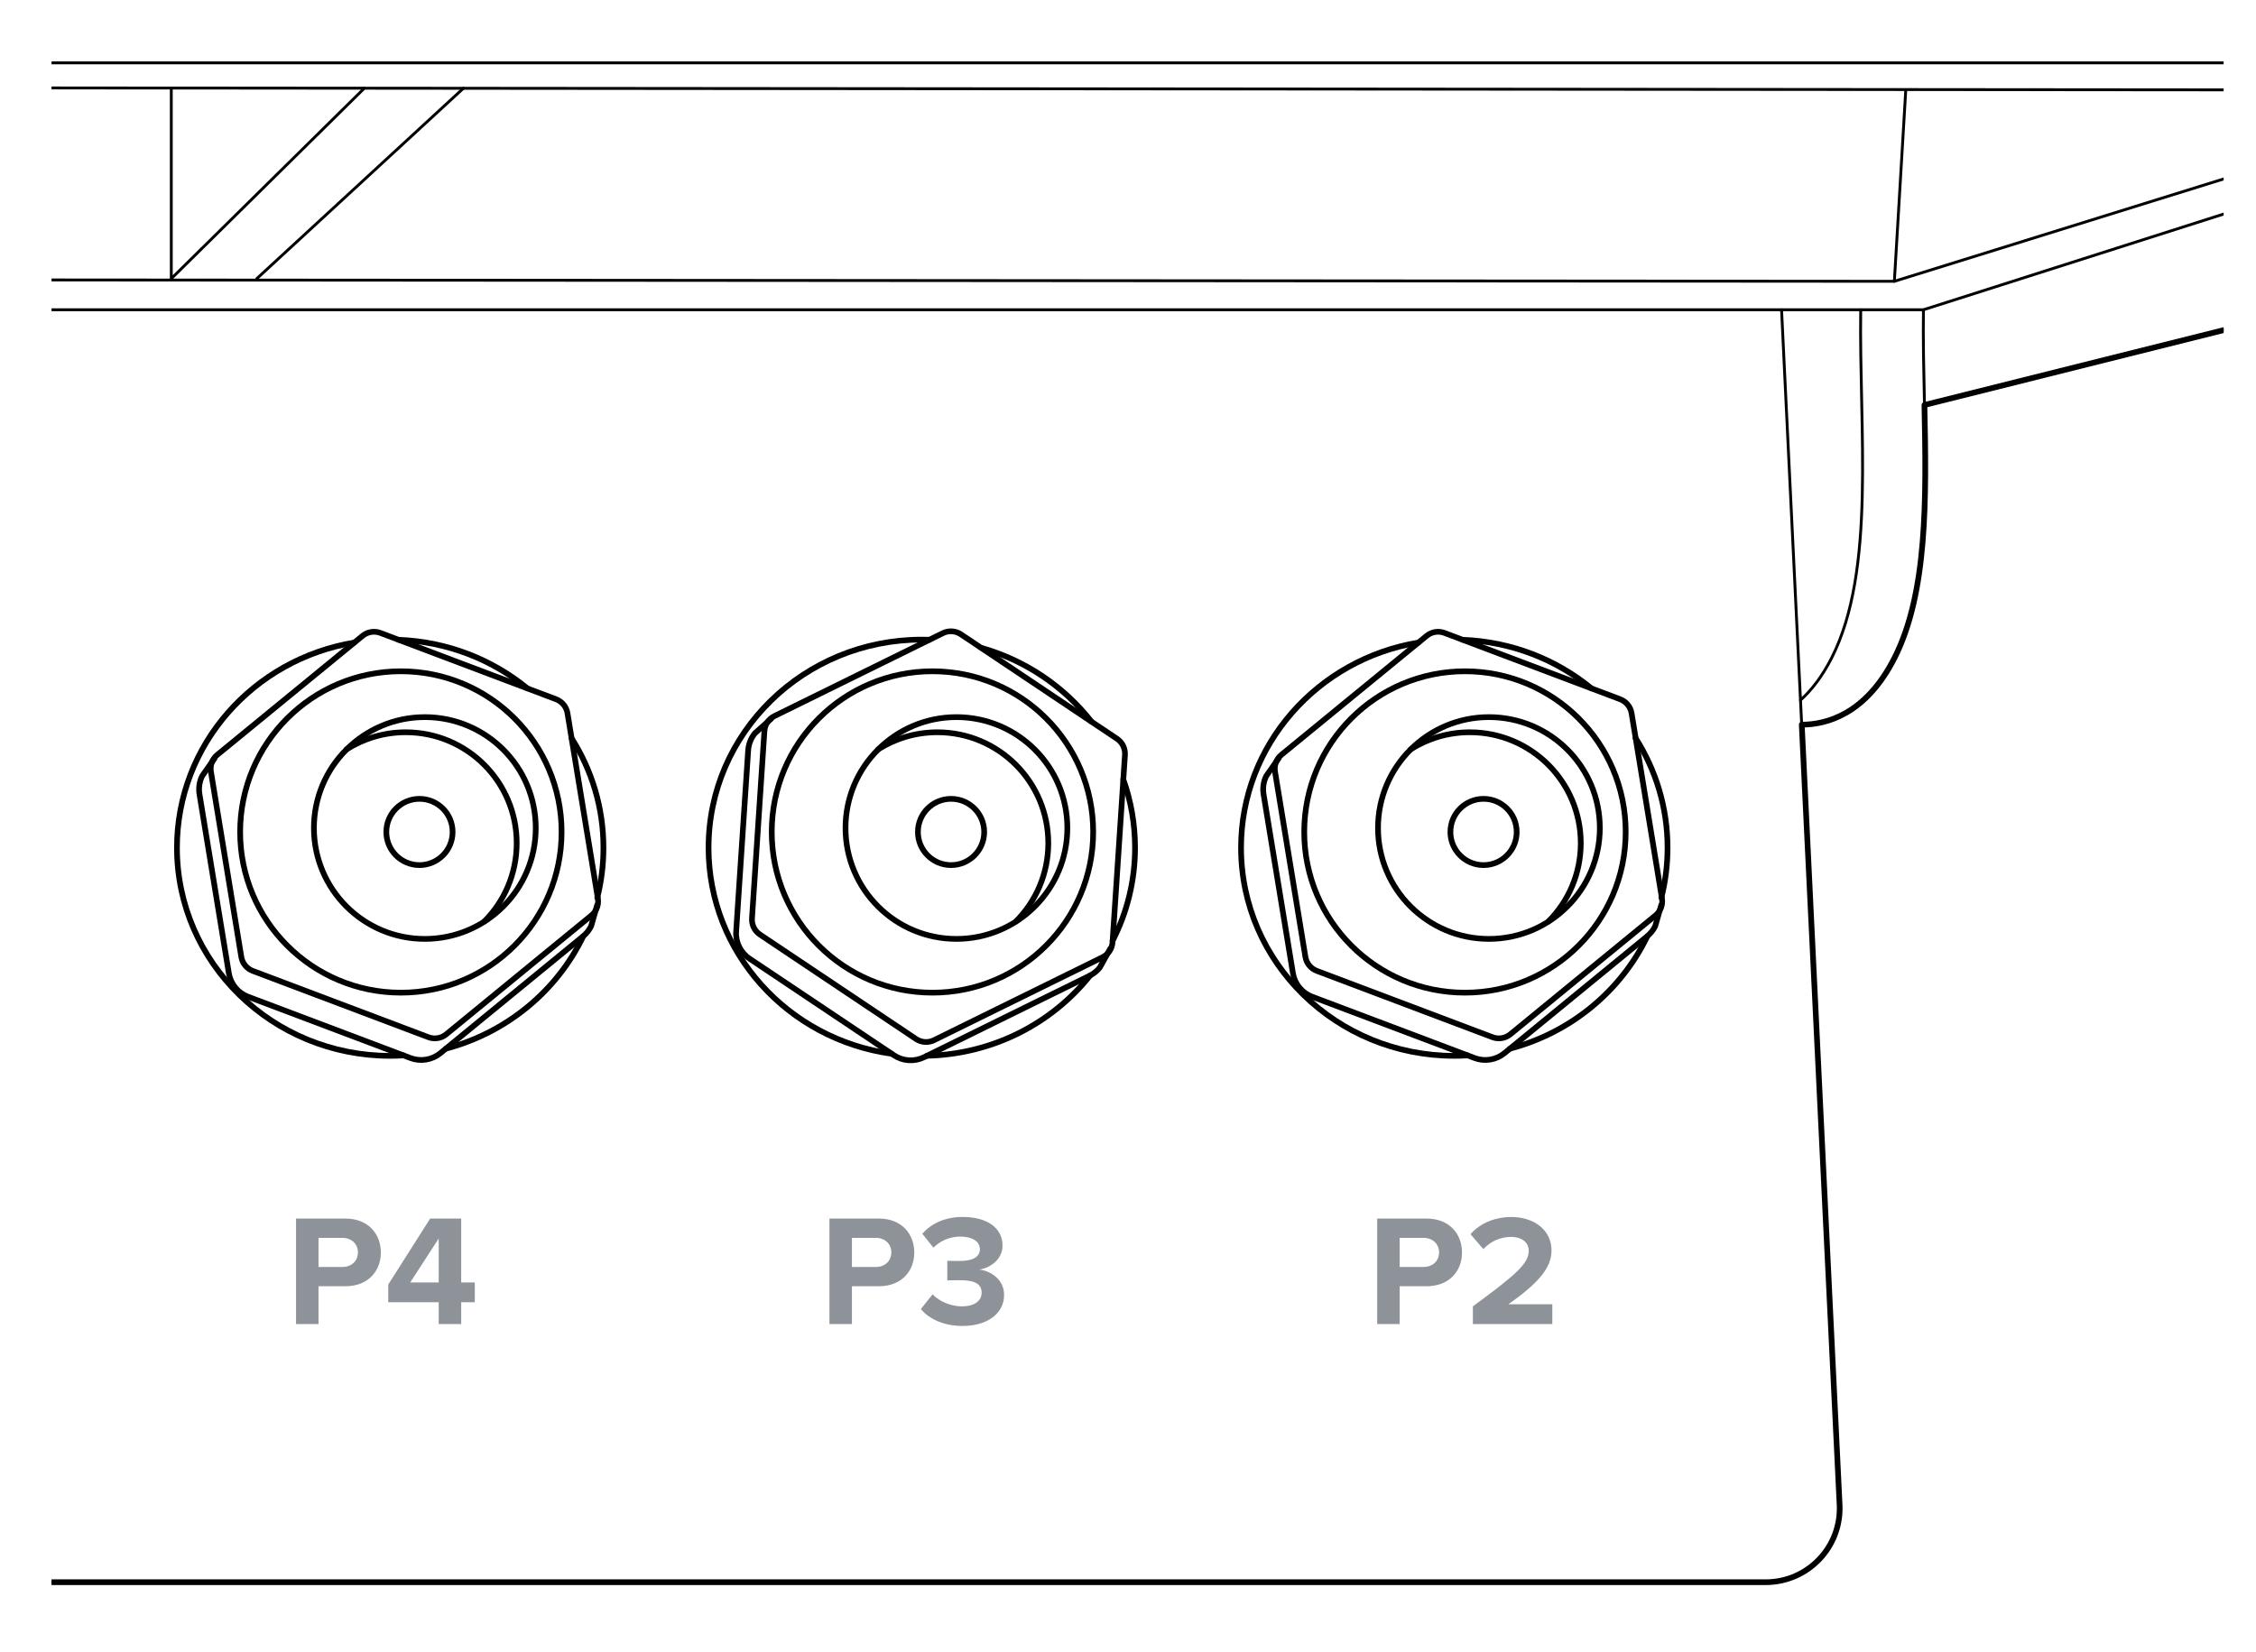 <?xml version="1.0" encoding="utf-8"?>
<!-- Generator: Adobe Illustrator 28.0.0, SVG Export Plug-In . SVG Version: 6.00 Build 0)  -->
<!DOCTYPE svg PUBLIC "-//W3C//DTD SVG 1.1//EN" "http://www.w3.org/Graphics/SVG/1.1/DTD/svg11.dtd">
<svg version="1.1" xmlns:x="http://ns.adobe.com/Extensibility/1.0/" xmlns:i="http://ns.adobe.com/AdobeIllustrator/10.0/" xmlns:graph="http://ns.adobe.com/Graphs/1.0/"
	 xmlns="http://www.w3.org/2000/svg" xmlns:xlink="http://www.w3.org/1999/xlink" x="0px" y="0px" width="396px"
	 height="290.106px" viewBox="0 0 396 290.106" style="enable-background:new 0 0 396 290.106;" xml:space="preserve">
<style type="text/css">
	.st0{fill:none;stroke:#1DFFA8;stroke-width:0.5;stroke-miterlimit:10;}
	.st1{fill:none;stroke:#1DFFA8;stroke-miterlimit:10;}
	.st2{fill:none;stroke:#000000;stroke-linecap:round;stroke-linejoin:round;stroke-miterlimit:10;}
	.st3{fill:#8E9299;}
	.st4{fill:none;stroke:#000000;stroke-width:0.5;stroke-linecap:round;stroke-linejoin:round;stroke-miterlimit:10;}
	.st5{fill:#231F20;}
	.st6{fill:none;stroke:#1DFFA8;stroke-width:0.5;stroke-linecap:round;stroke-linejoin:round;stroke-miterlimit:10;}
	.st7{fill:none;stroke:#8E9299;stroke-width:0.11;stroke-miterlimit:10;}
	.st8{fill:#C3C6CC;stroke:#000000;stroke-linecap:round;stroke-linejoin:round;stroke-miterlimit:10;}
	.st9{fill:none;stroke:#1DFFA8;stroke-linecap:round;stroke-linejoin:round;stroke-miterlimit:10;}
	.st10{fill:none;stroke:#8E9299;stroke-width:0.25;stroke-linecap:round;stroke-linejoin:round;stroke-miterlimit:10;}
	.st11{fill:none;stroke:#8E9299;stroke-width:0.5;stroke-linecap:round;stroke-linejoin:round;stroke-miterlimit:10;}
	.st12{fill:none;stroke:#FFFFFF;stroke-width:3;stroke-linecap:round;stroke-miterlimit:4.121;}
	.st13{fill:none;stroke:#0A7FC3;stroke-linecap:round;stroke-miterlimit:4.121;}
	
		.st14{clip-path:url(#SVGID_00000141421388588666335900000014977210273410791100_);fill:none;stroke:#000000;stroke-linecap:round;stroke-linejoin:round;stroke-miterlimit:10;}
	.st15{clip-path:url(#SVGID_00000141421388588666335900000014977210273410791100_);fill:#8E9299;}
	
		.st16{clip-path:url(#SVGID_00000141421388588666335900000014977210273410791100_);fill:none;stroke:#000000;stroke-width:0.5;stroke-linecap:round;stroke-linejoin:round;stroke-miterlimit:10;}
	.st17{clip-path:url(#SVGID_00000141421388588666335900000014977210273410791100_);}
	.st18{fill:#1DFFA8;stroke:#1DFFA8;stroke-linecap:round;stroke-linejoin:round;stroke-miterlimit:10;}
	.st19{clip-path:url(#SVGID_00000183245940213236126280000010010596699467917215_);}
	.st20{clip-path:url(#SVGID_00000121973105492155301770000003468350259181017782_);}
	.st21{clip-path:url(#SVGID_00000181779987185566971780000010023017584552167324_);}
	.st22{fill:#FFFFFF;stroke:#000000;stroke-linecap:round;stroke-linejoin:round;stroke-miterlimit:10;}
	.st23{clip-path:url(#SVGID_00000093172068692615401310000010185570987706743443_);}
	.st24{clip-path:url(#SVGID_00000036235452218740931100000004113496568157543325_);}
	.st25{fill:none;stroke:#FFFFFF;stroke-width:6;stroke-linecap:square;stroke-miterlimit:1;}
	.st26{fill:#FFFFFF;}
	.st27{fill:none;stroke:#0A7FC3;stroke-width:4.35;stroke-linecap:square;stroke-miterlimit:10;}
	.st28{fill:#0A7FC3;}
	.st29{clip-path:url(#SVGID_00000160157966652974221290000011460620464522634157_);}
	
		.st30{clip-path:url(#SVGID_00000160157966652974221290000011460620464522634157_);fill:none;stroke:#000000;stroke-width:0.25;stroke-linecap:round;stroke-linejoin:round;stroke-miterlimit:10;}
	.st31{fill:#C3C6CC;stroke:#000000;stroke-width:0.25;stroke-linecap:round;stroke-linejoin:round;stroke-miterlimit:10;}
	.st32{fill:none;stroke:#000000;stroke-width:0.25;stroke-linecap:round;stroke-linejoin:round;stroke-miterlimit:10;}
	.st33{fill:#58595B;}
	.st34{fill:#414042;}
	.st35{fill:none;}
	.st36{fill:#E3E4E5;}
	.st37{fill:url(#SVGID_00000141453836687316745690000001794363759055838131_);}
	.st38{fill:url(#SVGID_00000142167373791050924970000001112320554175200416_);}
	.st39{fill:url(#SVGID_00000056394523676413586910000005055125126258721725_);}
	.st40{fill:#D1D3D4;}
	.st41{fill:#BCBEC0;}
	.st42{fill:#F6BE00;}
	.st43{fill:#6D6E71;}
	.st44{fill:none;stroke:#0A7FC3;stroke-width:4.35;stroke-linecap:square;stroke-linejoin:bevel;}
	.st45{fill:none;stroke:#8E9299;stroke-width:0.25;stroke-linecap:round;stroke-linejoin:round;}
	
		.st46{fill:none;stroke:#8E9299;stroke-width:0.25;stroke-linecap:round;stroke-linejoin:round;stroke-dasharray:0.978,0.978;}
	.st47{fill:none;stroke:#FFFFFF;stroke-width:3;stroke-linecap:round;stroke-linejoin:round;}
	.st48{fill:none;stroke:#FFFFFF;stroke-width:3;stroke-linecap:round;stroke-linejoin:round;stroke-dasharray:7.419,7.419;}
	.st49{fill:none;stroke:#0A7FC3;stroke-linecap:round;stroke-linejoin:round;}
	.st50{fill:none;stroke:#0A7FC3;stroke-linecap:round;stroke-linejoin:round;stroke-dasharray:7.419,7.419;}
	.st51{fill:none;stroke:#FFFFFF;stroke-width:3;stroke-linecap:round;stroke-linejoin:round;stroke-dasharray:7.816,7.816;}
	.st52{fill:none;stroke:#0A7FC3;stroke-linecap:round;stroke-linejoin:round;stroke-dasharray:7.816,7.816;}
	.st53{fill:url(#SVGID_00000176025254267058246300000003222224442088206010_);}
	.st54{fill:url(#SVGID_00000158731626879597130470000004962156955492370071_);}
	.st55{fill:url(#SVGID_00000157269530994182847280000013221307924983511470_);}
</style>
<g id="Materials">
</g>
<g id="Layer_2">
	<g>
		<g>
			<defs>
				<circle id="SVGID_1_" cx="303.128" cy="-357.131" r="86.856"/>
			</defs>
			<clipPath id="SVGID_00000094597269851241863520000008296834003969495741_">
				<use xlink:href="#SVGID_1_"  style="overflow:visible;"/>
			</clipPath>
			
				<path style="clip-path:url(#SVGID_00000094597269851241863520000008296834003969495741_);fill:none;stroke:#000000;stroke-linecap:round;stroke-linejoin:round;stroke-miterlimit:10;" d="
				M540.754-525.541h-779.317c-12.16,0-22.018,9.858-22.018,22.018V71.372
				c0,12.16,9.858,22.018,22.018,22.018h779.317c12.16,0,22.018-9.858,22.018-22.018
				v-574.895C562.773-515.683,552.915-525.541,540.754-525.541z"/>
			
				<path style="clip-path:url(#SVGID_00000094597269851241863520000008296834003969495741_);fill:none;stroke:#000000;stroke-width:0.5;stroke-linecap:round;stroke-linejoin:round;stroke-miterlimit:10;" d="
				M541.981-518.263h-781.762c-6.147,0-11.124,4.976-11.124,11.116V74.995
				c0,6.147,4.976,11.124,11.124,11.124h781.762c6.139,0,11.124-4.976,11.124-11.124
				v-582.142C553.105-513.286,548.12-518.263,541.981-518.263z"/>
		</g>
	</g>
	<g>
		<defs>
			
				<rect id="SVGID_00000164499740647710309400000003969900394396003507_" x="446.404" y="294.495" width="351.651" height="391.223"/>
		</defs>
		<clipPath id="SVGID_00000102527609156628624730000012235307839008929465_">
			<use xlink:href="#SVGID_00000164499740647710309400000003969900394396003507_"  style="overflow:visible;"/>
		</clipPath>
		<g style="clip-path:url(#SVGID_00000102527609156628624730000012235307839008929465_);">
			<path class="st2" d="M2218.583,278.33l-655.601,164.099
				c0.367,17.499,0.611,35.182-5.63,47.48
				c-5.384,10.585-12.787,12.482-17.376,12.482l7.097,146.356
				c0.367,7.893-5.935,14.501-13.889,14.501H575.999
				c-7.954,0-14.318-6.669-13.889-14.562l7.648-146.295
				c-4.589,0-11.992-1.897-17.438-12.482c-6.302-12.42-5.996-30.409-5.629-48.03
				l-680.321-167.832c-6.67-1.652-10.462-8.75-8.016-15.113
				c2.264-5.874,6.364-12.604,13.644-16.948
				c15.541-9.361,53.415-13.828,70.363-15.174
				c16.887-1.285,2200.046,8.015,2225.927,10.157
				c16.642,1.346,38.18,13.278,44.237,17.805c4.099,3.059,7.771,7.648,10.585,11.748
				C2226.109,270.926,2223.784,277.045,2218.583,278.33z"/>
			<path class="st4" d="M546.697,441.9l-680.353-167.853
				c-6.643-1.639-10.452-8.725-7.989-15.108c2.275-5.898,6.349-12.593,13.625-16.959
				c15.587-9.352,53.44-13.805,70.363-15.141s2200.091,8.016,2225.948,10.108
				c16.638,1.346,38.198,13.282,44.246,17.836c4.068,3.063,7.75,7.644,10.568,11.75
				c3.034,4.422,0.661,10.521-4.542,11.823l-655.569,164.048"/>
			<path class="st4" d="M-126.774,275.745c-19.059-8.381-6.59-23.522,29.037-23.522
				s35.627,0,35.627,0s2236.673,11.889,2260.953,12.915
				c21.079,0.891,16.984,13.904-12.493,21.281"/>
			<path class="st4" d="M476.964,276.271c0,4.55-24.089,8.239-53.804,8.239
				s-53.804-3.689-53.804-8.239s24.089-8.239,53.804-8.239
				S476.964,271.721,476.964,276.271z"/>
			
				<ellipse transform="matrix(0.042 -0.999 0.999 0.042 -210.705 328.637)" class="st4" cx="65.991" cy="274.175" rx="6.097" ry="51.858"/>
		</g>
	</g>
	<g>
		<defs>
			
				<rect id="SVGID_00000060724499739864286730000001264437457759674549_" x="467.247" y="-35.444" width="282.723" height="301.011"/>
		</defs>
		<clipPath id="SVGID_00000115496816184707244550000017295434197784283030_">
			<use xlink:href="#SVGID_00000060724499739864286730000001264437457759674549_"  style="overflow:visible;"/>
		</clipPath>
		<g style="clip-path:url(#SVGID_00000115496816184707244550000017295434197784283030_);">
			<path class="st2" d="M1804.598-153.654L1129.954,15.211
				c0.377,18.007,0.629,36.203-5.794,48.859
				c-5.54,10.892-13.158,12.844-17.88,12.844l7.303,150.607
				c0.378,8.122-6.107,14.922-14.293,14.922H114.304
				c-8.185,0-14.734-6.863-14.293-14.985l7.87-150.544
				c-4.722,0-12.34-1.952-17.945-12.844c-6.485-12.781-6.17-31.292-5.792-49.425
				l-700.081-172.706c-6.863-1.7-10.766-9.004-8.248-15.552
				c2.33-6.045,6.548-12.97,14.041-17.441
				c15.993-9.633,54.966-14.229,72.407-15.615
				c17.378-1.322,2263.947,8.248,2290.58,10.452
				c17.126,1.385,39.289,13.663,45.522,18.322
				c4.218,3.148,7.996,7.87,10.892,12.089
				C1812.342-161.273,1809.95-154.976,1804.598-153.654z"/>
			<path class="st4" d="M1099.308,242.462H114.279c-8.179,0-14.686-6.856-14.26-15.024
				L112.066-3.17h990.316l11.189,230.66
				C1113.966,235.639,1107.466,242.462,1099.308,242.462z"/>
			<circle class="st4" cx="221.592" cy="94.441" r="29.329"/>
			<path class="st4" d="M239.286,90.013c3.562,0.591,6.278,3.686,6.278,7.416
				c0,4.152-3.366,7.518-7.518,7.518c-0.391,0-0.775-0.03-1.15-0.087"/>
			<path class="st4" d="M213.851,93.555c0.44-3.885,3.738-6.904,7.741-6.904
				c2.803,0,5.261,1.481,6.633,3.703"/>
			<path class="st4" d="M229.383,94.441c0,4.303-3.488,7.791-7.791,7.791
				c-3.113,0-5.8-1.826-7.047-4.465"/>
			<path class="st4" d="M280.357,107.288c0.129,1.118,0.196,2.255,0.196,3.407
				c0,12.073-7.295,22.442-17.717,26.941"/>
			<path class="st4" d="M239.093,117.984c-0.945,0.122-1.908,0.185-2.886,0.185
				c-12.345,0-22.353-10.008-22.353-22.353s10.008-22.353,22.353-22.353
				c2.43,0,4.769,0.388,6.959,1.104"/>
			<circle class="st4" cx="225.258" cy="94.441" r="37.578"/>
			<circle class="st4" cx="225.258" cy="94.441" r="43.841"/>
			<path class="st4" d="M250.616,47.346h-50.715c-1.134,0-2.182,0.605-2.749,1.587
				L171.793,92.854c-0.567,0.982-0.567,2.192,0,3.174l25.358,43.921
				c0.567,0.982,1.615,1.587,2.749,1.587H250.616c1.134,0,2.182-0.605,2.749-1.587
				l25.358-43.921c0.567-0.982,0.567-2.192,0-3.174L253.365,48.933
				C252.798,47.951,251.75,47.346,250.616,47.346z"/>
			<path class="st4" d="M197.476,140.01l4.068,3.977c1.333,0.94,2.925,1.445,4.556,1.445
				h47.308c2.825,0,5.436-1.507,6.848-3.954l22.625-39.188
				c1.413-2.447,1.413-5.461,0-7.908l-24.038-41.635
				c-0.573-0.993-1.355-1.849-2.292-2.509l-5.148-2.429"/>
			<polyline class="st4" points="213.854,93.555 228.218,90.358 243.703,94.441 244.391,97.899 
				229.383,94.441 213.951,97.899 			"/>
			<line class="st4" x1="239.285" y1="90.016" x2="222.281" y2="86.684"/>
			<line class="st4" x1="237.398" y1="104.917" x2="220.483" y2="102.15"/>
			<polyline class="st4" points="416.226,88.35 442.324,88.35 442.324,153.558 347.004,153.558 
				347.004,88.35 373.102,88.35 			"/>
			<polyline class="st4" points="373.102,88.35 373.102,58.849 416.226,58.849 416.226,88.35 			
				"/>
			<rect x="352.351" y="92.303" class="st4" width="84.627" height="56.672"/>
			<g>
				<polygon class="st4" points="379.922,119.073 364.229,119.073 357.469,112.772 357.469,96.62 
					379.922,96.62 				"/>
				<polygon class="st4" points="405.891,119.073 390.197,119.073 383.438,112.772 383.438,96.62 
					405.891,96.62 				"/>
			</g>
			<g>
				<polygon class="st4" points="379.922,144.915 364.229,144.915 357.469,138.614 
					357.469,122.462 379.922,122.462 				"/>
				<polygon class="st4" points="405.891,144.915 390.197,144.915 383.438,138.614 
					383.438,122.462 405.891,122.462 				"/>
			</g>
			<g>
				<g>
					<path class="st3" d="M230.759,191.953c-2.901,0-5.326-2.054-5.897-4.786
						c-0.084-0.401-0.128-0.814-0.128-1.238c0-0.425,0.044-0.84,0.128-1.24
						c0.572-2.734,2.995-4.786,5.897-4.786c1.719,0,3.268,0.72,4.363,1.872
						l1.657-1.657c-1.522-1.577-3.655-2.556-6.02-2.556
						c-4.2,0-7.675,3.093-8.274,7.127h-8.367
						c-0.598-4.034-4.076-7.127-8.276-7.127c-4.62,0-8.367,3.745-8.367,8.367
						c0,4.62,3.747,8.365,8.367,8.365c4.2,0,7.677-3.095,8.276-7.127h8.367
						c0.598,4.032,4.074,7.127,8.274,7.127c2.365,0,4.499-0.979,6.02-2.556
						l-1.657-1.657C234.027,191.233,232.478,191.953,230.759,191.953z M205.843,191.953
						c-3.326,0-6.024-2.698-6.024-6.024c0-3.328,2.698-6.026,6.024-6.026
						c3.328,0,6.024,2.698,6.024,6.026
						C211.867,189.255,209.171,191.953,205.843,191.953z"/>
					<rect x="202.178" y="184.688" class="st3" width="7.33" height="2.479"/>
					<path class="st3" d="M255.677,177.561c-4.202,0-7.677,3.093-8.276,7.127h-13.287
						c-0.164-0.443-0.411-0.842-0.724-1.183c-0.652-0.712-1.591-1.157-2.632-1.157
						c-1.539,0-2.852,0.973-3.356,2.339c-0.144,0.387-0.221,0.804-0.221,1.24
						c0,0.435,0.078,0.851,0.221,1.238c0.503,1.364,1.817,2.339,3.356,2.339
						c1.041,0,1.978-0.445,2.632-1.155c0.313-0.341,0.562-0.742,0.724-1.184h13.287
						c0.598,4.032,4.074,7.127,8.276,7.127c4.62,0,8.365-3.745,8.365-8.365
						C264.043,181.306,260.298,177.561,255.677,177.561z M255.677,191.953
						c-3.328,0-6.026-2.698-6.026-6.024c0-3.328,2.698-6.026,6.026-6.026
						c3.326,0,6.024,2.698,6.024,6.026C261.702,189.255,259.004,191.953,255.677,191.953z"
						/>
					<polygon class="st3" points="259.343,184.688 259.343,187.167 256.916,187.167 
						256.916,189.594 254.437,189.594 254.437,187.167 252.01,187.167 252.01,184.688 
						254.437,184.688 254.437,182.261 256.916,182.261 256.916,184.688 					"/>
				</g>
				<rect x="382.571" y="173.015" class="st3" width="23.344" height="23.347"/>
				<g>
					<path class="st3" d="M418.293,176.219v-3.652h-6.352v-5.578h-5.578v-6.816h-3.649v6.816
						h-6.646v-6.816h-3.649v6.816h-6.646v-6.816h-3.649v6.816h-5.58v5.578h-6.249
						v3.652h6.249v6.643h-6.249v3.652h6.249v6.643h-6.249v3.652h6.249v5.578h5.58
						v6.816h3.649v-6.816h6.646v6.816h3.649v-6.816h6.646v6.816h3.649v-6.816h5.578
						v-5.578h6.352v-3.652h-6.352v-6.643h6.352v-3.652h-6.352v-6.643H418.293z
						 M408.017,198.46h-27.546v-27.544h27.546V198.46z"/>
				</g>
			</g>
			<path class="st4" d="M84.151,14.667l-700.114-172.728
				c-6.835-1.686-10.755-8.978-8.221-15.547
				c2.341-6.069,6.533-12.959,14.021-17.451
				c16.039-9.624,54.992-14.206,72.406-15.581
				c17.414-1.375,2263.993,8.249,2290.601,10.402
				c17.121,1.385,39.308,13.668,45.531,18.354c4.186,3.152,7.975,7.866,10.874,12.092
				c3.122,4.551,0.68,10.827-4.673,12.167L1129.966,15.187"/>
			<path class="st4" d="M84.342-3.17c0.344,23.066-3.017,50.257,5.614,67.213
				c5.571,10.944,13.209,12.885,17.926,12.886"/>
			<path class="st4" d="M96.45-3.17c0.344,23.066-3.017,50.257,5.614,67.213
				c1.853,3.641,3.936,6.286,6.063,8.194"/>
		</g>
	</g>
	<g>
		<defs>
			
				<rect id="SVGID_00000062912515538354243300000015172539665078151591_" x="839.509" y="-60.255" width="383.576" height="206.399"/>
		</defs>
		<clipPath id="SVGID_00000002350308324382693080000003997407836488777394_">
			<use xlink:href="#SVGID_00000062912515538354243300000015172539665078151591_"  style="overflow:visible;"/>
		</clipPath>
		<g style="clip-path:url(#SVGID_00000002350308324382693080000003997407836488777394_);">
			<path class="st2" d="M1010.745,134.166H766.405c-4.24,0-7.632-3.555-7.403-7.762
				l4.077-77.979c-2.446,0-6.392-1.011-9.295-6.653
				c-3.359-6.62-3.196-16.209-3-25.601l-362.628-89.458
				c-3.555-0.881-5.577-4.664-4.273-8.056c1.207-3.131,3.392-6.718,7.273-9.034
				c8.284-4.99,28.471-7.37,37.505-8.088
				c9.001-0.685,1172.678,4.272,1186.474,5.414c8.871,0.718,20.351,7.077,23.579,9.491
				c2.185,1.631,4.142,4.077,5.642,6.262c1.598,2.348,0.359,5.61-2.413,6.294
				l-349.452,87.469c0.195,9.327,0.326,18.753-3.001,25.308
				c-2.87,5.642-6.816,6.653-9.262,6.653l3.783,78.011
				c0.196,4.207-3.163,7.729-7.403,7.729h-237.033"/>
			<path class="st4" d="M750.786,16.183L388.142-73.287
				c-3.541-0.874-5.571-4.651-4.258-8.053c1.213-3.144,3.384-6.712,7.263-9.039
				c8.308-4.985,28.485-7.359,37.505-8.071s1172.702,4.273,1186.485,5.388
				c8.869,0.718,20.361,7.08,23.584,9.507c2.168,1.633,4.131,4.075,5.633,6.263
				c1.617,2.357,0.352,5.608-2.421,6.302l-349.434,87.442"/>
		</g>
	</g>
	<g>
		<defs>
			
				<rect id="SVGID_00000054262731423197810160000008651806636074273677_" x="9.043" y="3.064" width="381.277" height="295.745"/>
		</defs>
		<clipPath id="SVGID_00000183234039487807608720000003087980771312696734_">
			<use xlink:href="#SVGID_00000054262731423197810160000008651806636074273677_"  style="overflow:visible;"/>
		</clipPath>
		<g style="clip-path:url(#SVGID_00000183234039487807608720000003087980771312696734_);">
			<path class="st2" d="M951.415-82.489L337.8,71.101
				c0.343,16.378,0.572,32.928-5.27,44.439
				c-5.039,9.907-11.968,11.682-16.263,11.682l6.642,136.983
				c0.344,7.387-5.555,13.572-13,13.572h-895.883
				c-7.445,0-13.401-6.242-13-13.63l7.158-136.925
				c-4.295,0-11.224-1.775-16.322-11.682c-5.898-11.625-5.612-28.461-5.268-44.954
				l-636.75-157.083c-6.243-1.546-9.792-8.189-7.502-14.145
				c2.119-5.498,5.956-11.797,12.77-15.863
				c14.546-8.762,49.994-12.942,65.857-14.202
				c15.806-1.203,2059.147,7.502,2083.371,9.506
				c15.576,1.26,35.734,12.427,41.404,16.665
				c3.836,2.863,7.273,7.158,9.907,10.995
				C958.458-89.418,956.283-83.691,951.415-82.489z"/>
			<path class="st4" d="M309.926,277.794h-895.922c-7.439,0-13.358-6.236-12.97-13.665
				l10.957-209.746h900.73l10.177,209.795
				C323.258,271.589,317.346,277.794,309.926,277.794z"/>
			<circle class="st2" cx="74.572" cy="145.369" r="19.469"/>
			<circle class="st2" cx="70.365" cy="146.064" r="28.212"/>
			<path class="st2" d="M102.371,164.388c-4.636,9.6-13.428,16.911-24.112,19.722"/>
			<path class="st2" d="M100.332,129.61c3.545,5.583,5.592,12.169,5.592,19.22
				c0,3.016-0.374,5.947-1.081,8.751"/>
			<path class="st2" d="M69.955,112.322c8.603,0.323,16.462,3.479,22.624,8.541"/>
			<path class="st2" d="M70.84,185.295c-0.776,0.047-1.559,0.071-2.347,0.071
				c-20.673,0-37.431-16.358-37.431-36.536c0-18.086,13.464-33.103,31.143-36.022"/>
			<path class="st2" d="M60.854,131.548c3.003-1.894,6.56-2.99,10.373-2.99
				c10.752,0,19.469,8.716,19.469,19.469c0,5.376-2.179,10.243-5.702,13.766"/>
			<circle class="st2" cx="73.629" cy="146.064" r="5.817"/>
			<path class="st2" d="M104.946,157.731l-5.335-32.517
				c-0.184-1.119-0.95-2.055-2.011-2.456l-30.829-11.638
				c-1.061-0.401-2.255-0.205-3.133,0.514l-25.493,20.879
				c-0.877,0.719-1.305,1.851-1.121,2.97l5.335,32.517
				c0.184,1.119,0.95,2.055,2.011,2.456l30.829,11.638
				c1.061,0.401,2.255,0.205,3.133-0.514l25.493-20.879
				C104.702,159.983,105.129,158.851,104.946,157.731z"/>
			<path class="st2" d="M37.676,133.115l-2.199,3.137
				c-0.479,0.989-0.641,2.101-0.463,3.185l5.158,31.435
				c0.308,1.877,1.594,3.448,3.374,4.119l28.506,10.761
				c1.78,0.672,3.783,0.343,5.254-0.862l25.044-20.512
				c0.597-0.489,1.081-1.102,1.417-1.796l1.053-3.685"/>
			<circle class="st2" cx="261.354" cy="145.369" r="19.469"/>
			<circle class="st2" cx="257.147" cy="146.064" r="28.212"/>
			<path class="st2" d="M289.152,164.388c-4.636,9.6-13.428,16.911-24.112,19.722"/>
			<path class="st2" d="M287.114,129.61c3.545,5.583,5.592,12.169,5.592,19.22
				c0,3.016-0.374,5.947-1.081,8.751"/>
			<path class="st2" d="M256.737,112.322c8.603,0.323,16.462,3.479,22.624,8.541"/>
			<path class="st2" d="M257.622,185.295c-0.776,0.047-1.559,0.071-2.347,0.071
				c-20.673,0-37.431-16.358-37.431-36.536c0-18.086,13.464-33.103,31.143-36.022"/>
			<path class="st2" d="M247.635,131.548c3.003-1.894,6.56-2.99,10.373-2.99
				c10.752,0,19.469,8.716,19.469,19.469c0,5.376-2.179,10.243-5.702,13.766"/>
			<circle class="st2" cx="260.411" cy="146.064" r="5.817"/>
			<path class="st2" d="M291.728,157.731l-5.335-32.517
				c-0.184-1.119-0.95-2.055-2.011-2.456l-30.829-11.638
				c-1.061-0.401-2.255-0.205-3.133,0.514l-25.493,20.879
				c-0.877,0.719-1.305,1.851-1.121,2.97l5.335,32.517
				c0.184,1.119,0.95,2.055,2.011,2.456l30.829,11.638
				c1.061,0.401,2.255,0.205,3.133-0.514l25.493-20.879
				C291.484,159.983,291.911,158.851,291.728,157.731z"/>
			<path class="st2" d="M224.458,133.115l-2.199,3.137c-0.479,0.989-0.641,2.101-0.463,3.185
				l5.158,31.435c0.308,1.877,1.594,3.448,3.374,4.119l28.506,10.761
				c1.78,0.672,3.783,0.343,5.254-0.862l25.044-20.512
				c0.597-0.489,1.081-1.102,1.417-1.796l1.053-3.685"/>
			<circle class="st2" cx="167.884" cy="145.369" r="19.469"/>
			<circle class="st2" cx="163.677" cy="146.064" r="28.212"/>
			<path class="st2" d="M191.319,171.304c-6.681,8.348-16.999,13.788-28.628,14.052"/>
			<path class="st2" d="M197.179,136.856c1.333,3.751,2.057,7.78,2.057,11.974
				c0,5.873-1.42,11.422-3.942,16.338"/>
			<path class="st2" d="M172.308,113.753c7.772,2.214,14.499,6.822,19.285,12.951"/>
			<path class="st2" d="M156.523,185.005c-18.172-2.505-32.149-17.747-32.149-36.175
				c0-20.178,16.759-36.536,37.431-36.536c0.451,0,0.901,0.008,1.348,0.023"/>
			<path class="st2" d="M154.166,131.548c3.003-1.894,6.56-2.99,10.373-2.99
				c10.752,0,19.469,8.716,19.469,19.469c0,5.376-2.179,10.243-5.702,13.766"/>
			<circle class="st2" cx="166.941" cy="146.064" r="5.817"/>
			<path class="st2" d="M195.285,165.424l2.18-32.88
				c0.075-1.132-0.459-2.217-1.402-2.848l-27.385-18.328
				c-0.943-0.631-2.15-0.711-3.168-0.21l-29.565,14.552
				c-1.018,0.501-1.691,1.507-1.766,2.638l-2.18,32.88
				c-0.075,1.132,0.459,2.217,1.402,2.848l27.385,18.328
				c0.943,0.631,2.15,0.711,3.168,0.21l29.565-14.552
				C194.537,167.561,195.21,166.555,195.285,165.424z"/>
			<path class="st2" d="M135.353,126.19l-2.853,2.556
				c-0.691,0.854-1.101,1.901-1.174,2.997l-2.107,31.786
				c-0.126,1.898,0.771,3.719,2.352,4.777l25.322,16.947
				c1.581,1.058,3.606,1.192,5.313,0.352l29.044-14.296
				c0.692-0.341,1.303-0.828,1.788-1.428l1.862-3.35"/>
			<circle class="st4" cx="-7.598" cy="166.596" r="8.208"/>
			<g>
				<g>
					<path class="st3" d="M51.964,232.458v-18.525h8.666c4.027,0,6.222,2.721,6.222,5.97
						c0,3.222-2.222,5.916-6.222,5.916h-4.721v6.638H51.964z M60.102,217.32h-4.194
						v5.111h4.194c1.555,0,2.722-1,2.722-2.556
						C62.824,218.348,61.657,217.32,60.102,217.32z"/>
					<path class="st3" d="M77.009,232.458v-3.833h-8.86v-3.11l7.361-11.582h5.444v11.22
						h2.389v3.472h-2.389v3.833H77.009z M77.009,217.432l-5,7.721h5V217.432z"/>
				</g>
				<g>
					<path class="st3" d="M145.596,232.458v-18.525h8.666c4.027,0,6.222,2.721,6.222,5.97
						c0,3.222-2.222,5.916-6.222,5.916h-4.721v6.638H145.596z M153.734,217.32h-4.194
						v5.111h4.194c1.555,0,2.722-1,2.722-2.556
						C156.457,218.348,155.29,217.32,153.734,217.32z"/>
					<path class="st3" d="M163.698,227.236c1.278,1.333,3.306,2.111,5.111,2.111
						c2.249,0,3.499-0.972,3.499-2.39c0-1.499-1.139-2.194-3.722-2.194
						c-0.778,0-2.028,0-2.305,0.029v-3.445c0.333,0.029,1.583,0.029,2.305,0.029
						c2.055,0,3.416-0.666,3.416-2.057c0-1.471-1.5-2.221-3.444-2.221
						c-1.805,0-3.416,0.693-4.721,1.943l-1.945-2.444
						c1.5-1.695,3.833-2.945,7.083-2.945c4.332,0,6.999,1.945,6.999,5.028
						c0,2.332-1.999,3.86-4.055,4.222c1.888,0.195,4.333,1.666,4.333,4.443
						c0,3.195-2.861,5.444-7.305,5.444c-3.416,0-5.944-1.306-7.305-2.972
						L163.698,227.236z"/>
				</g>
				<g>
					<path class="st3" d="M241.741,232.458v-18.525h8.666c4.027,0,6.222,2.721,6.222,5.97
						c0,3.222-2.222,5.916-6.222,5.916h-4.721v6.638H241.741z M249.879,217.32h-4.194
						v5.111h4.194c1.555,0,2.722-1,2.722-2.556
						C252.601,218.348,251.434,217.32,249.879,217.32z"/>
					<path class="st3" d="M258.538,232.458v-3.11c7.582-5.583,9.805-7.499,9.805-9.778
						c0-1.61-1.472-2.415-3.027-2.415c-2.084,0-3.695,0.832-4.945,2.138
						l-2.25-2.611c1.806-2.082,4.555-3.027,7.138-3.027
						c3.944,0,7.082,2.222,7.082,5.916c0,3.166-2.611,5.916-7.582,9.416h7.721
						v3.472H258.538z"/>
				</g>
			</g>
			<path class="st4" d="M-613.398,70.606L-1250.179-86.497
				c-6.217-1.534-9.782-8.166-7.478-14.14
				c2.13-5.52,5.943-11.786,12.753-15.873
				c14.588-8.753,50.017-12.921,65.856-14.172
				c15.839-1.25,2059.189,7.503,2083.39,9.461
				c15.573,1.26,35.752,12.431,41.412,16.694
				c3.807,2.867,7.254,7.155,9.891,10.998c2.84,4.139,0.619,9.847-4.251,11.066
				L337.811,71.079"/>
			<path class="st4" d="M-588.008,54.383l-24.87-0.139L-737.979,15.119
				c-3.428-1.022-5.778-4.174-5.778-7.751v-50.585c0-2.494,2.024-4.516,4.518-4.513
				l1202.718,1.448c2.387,0.003,4.333,1.915,4.378,4.301l0.907,48.109
				c0.073,3.88-2.463,7.327-6.189,8.411L337.626,54.383h-24.905"/>
			<polygon class="st4" points="-610.099,48.687 332.521,49.386 440.474,15.823 -718.679,14.791 			
				"/>
			<path class="st4" d="M-721.696,20.211l-14.439-4.44
				c-2.657-0.817-2.068-4.736,0.712-4.736H458.363c2.706,0,3.297,3.805,0.719,4.626
				l-14.295,4.551"/>
			<polyline class="st4" points="30.066,15.623 30.066,48.921 63.955,15.488 			"/>
			<line class="st4" x1="81.354" y1="15.488" x2="45.071" y2="48.921"/>
			<line class="st4" x1="332.521" y1="49.386" x2="334.52" y2="15.866"/>
			<path class="st4" d="M337.626,54.383c-0.313,20.98,2.744,45.71-5.106,61.132
				c-5.051,9.923-11.972,11.709-16.265,11.72"/>
			<path class="st4" d="M326.614,54.383c-0.313,20.98,2.744,45.71-5.106,61.132
				c-1.67,3.281-3.544,5.672-5.46,7.403"/>
		</g>
	</g>
	<g>
		<defs>
			
				<rect id="SVGID_00000074434941931807476180000005107024511870276999_" x="73.279" y="319.66" width="244.834" height="346.213"/>
		</defs>
		<clipPath id="SVGID_00000031895984069194114560000013157270251050912697_">
			<use xlink:href="#SVGID_00000074434941931807476180000005107024511870276999_"  style="overflow:visible;"/>
		</clipPath>
		<g style="clip-path:url(#SVGID_00000031895984069194114560000013157270251050912697_);">
			<path class="st2" d="M1981.855,159.454L1127.887,373.205
				c0.478,22.794,0.796,45.827-7.334,61.846
				c-7.012,13.788-16.656,16.258-22.633,16.258l9.244,190.639
				c0.479,10.281-7.73,18.888-18.092,18.888H-157.728
				c-10.361,0-18.65-8.687-18.092-18.968l9.962-190.559
				c-5.977,0-15.621-2.471-22.715-16.258c-8.208-16.179-7.81-39.61-7.332-62.563
				l-886.166-218.613c-8.688-2.152-13.628-11.397-10.441-19.686
				c2.949-7.651,8.289-16.418,17.773-22.077
				c20.244-12.194,69.577-18.011,91.653-19.765
				c21.997-1.674,2865.716,10.44,2899.428,13.23
				c21.678,1.754,49.732,17.295,57.622,23.193
				c5.339,3.985,10.122,9.962,13.788,15.302
				C1991.657,149.811,1988.63,157.781,1981.855,159.454z"/>
			<path class="st4" d="M-195.896,372.516l-886.208-218.641
				c-8.652-2.135-13.614-11.365-10.406-19.679
				c2.964-7.683,8.27-16.403,17.748-22.09
				c20.303-12.182,69.609-17.982,91.652-19.723
				c22.043-1.74,2865.775,10.441,2899.455,13.167
				c21.672,1.754,49.756,17.301,57.633,23.233
				c5.298,3.99,10.095,9.957,13.765,15.306
				c3.952,5.76,0.861,13.705-5.916,15.401L1127.902,373.175"/>
			<path class="st4" d="M-1073.14,156.088c-24.826-10.916-8.584-30.639,37.822-30.639
				c46.406,0,46.406,0,46.406,0s2913.425,15.486,2945.052,16.822
				c27.457,1.16,22.124,18.111-16.273,27.72"/>
			<path class="st4" d="M-160.561,349.939l-34.611-0.193l-174.103-54.451
				c-4.771-1.422-8.041-5.809-8.041-10.787v-70.4
				c0-3.471,2.816-6.284,6.288-6.28l1673.823,2.016
				c3.322,0.004,6.03,2.665,6.093,5.986l1.262,66.953
				c0.102,5.399-3.428,10.197-8.614,11.706l-173.89,55.451h-34.66"/>
			<path class="st4" d="M-346.614,302.382l-20.095-6.18
				c-3.698-1.137-2.878-6.592,0.991-6.592h1661.393c3.765,0,4.588,5.295,1,6.438
				l-19.894,6.334"/>
		</g>
	</g>
</g>
</svg>
